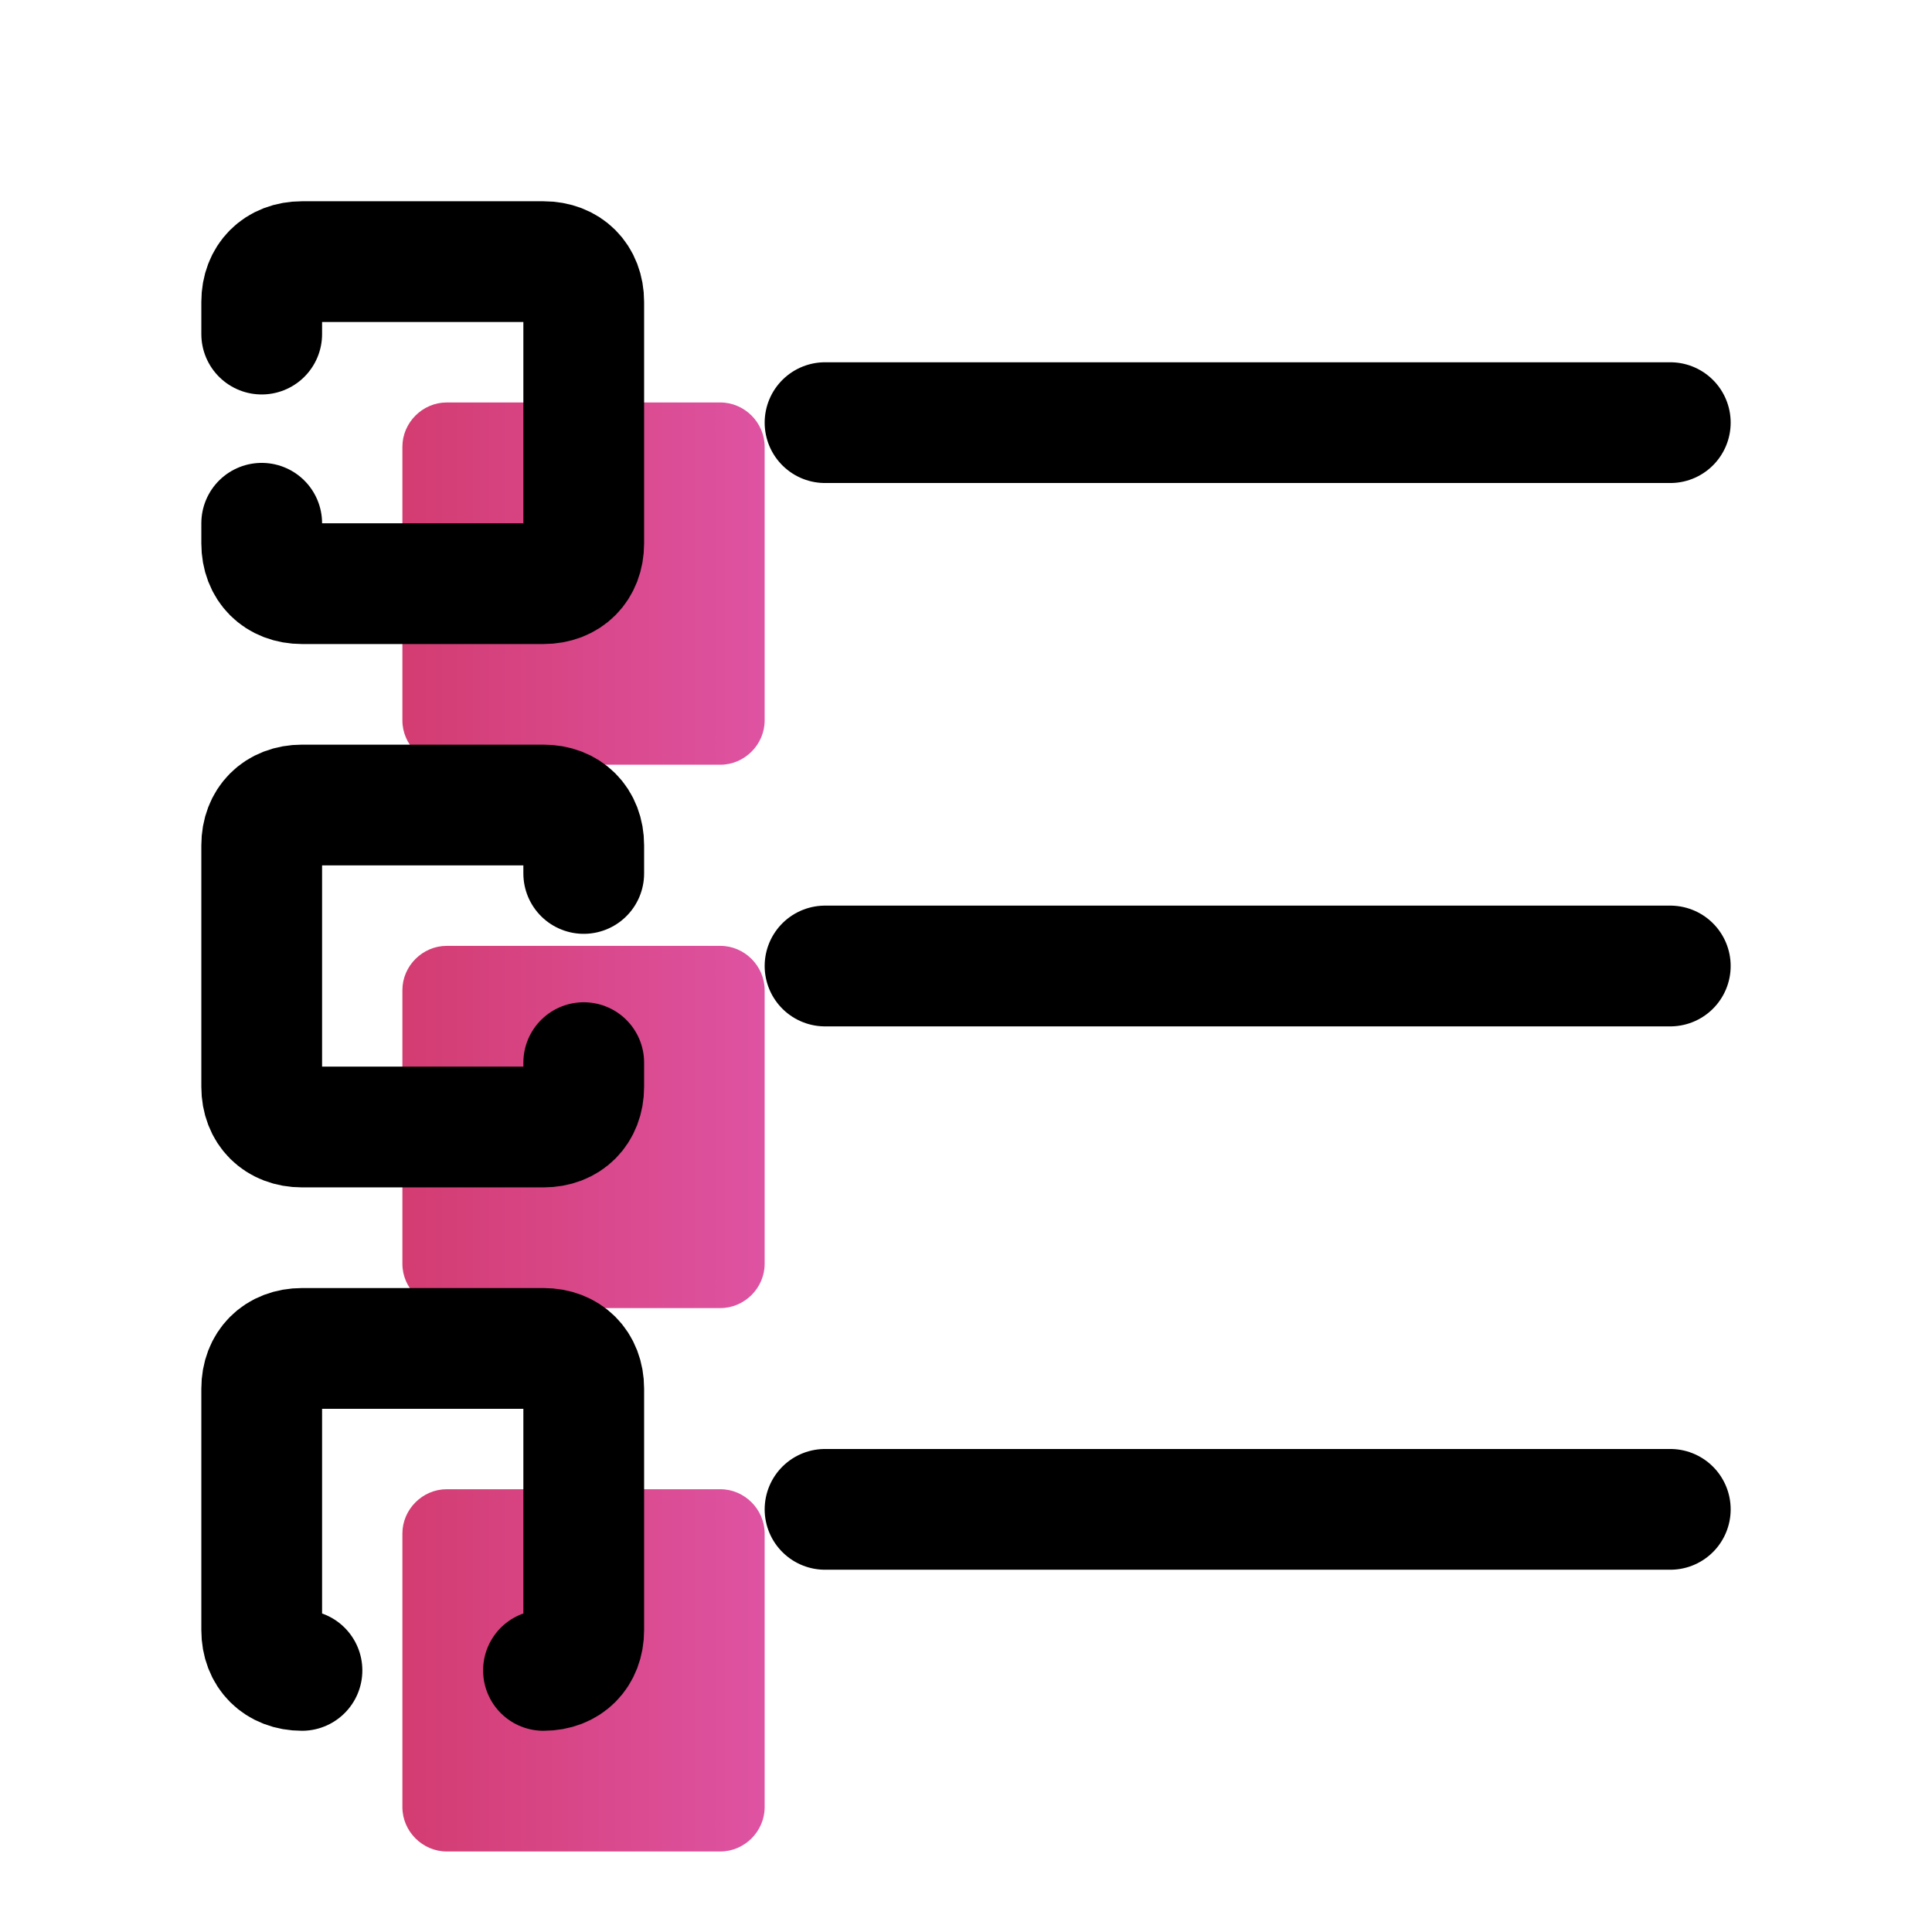 <svg width="50" height="50" viewBox="0 0 50 50" fill="none" xmlns="http://www.w3.org/2000/svg">
<path d="M18.643 19.791H11.56C10.935 19.791 10.414 19.27 10.414 18.645V11.562C10.414 10.937 10.935 10.416 11.56 10.416H18.643C19.268 10.416 19.789 10.937 19.789 11.562V18.645C19.789 19.27 19.268 19.791 18.643 19.791Z" fill="url(#paint0_linear_1738_6607)"/>
<path d="M18.643 33.853H11.56C10.935 33.853 10.414 33.333 10.414 32.708V25.624C10.414 24.999 10.935 24.479 11.56 24.479H18.643C19.268 24.479 19.789 24.999 19.789 25.624V32.708C19.789 33.333 19.268 33.853 18.643 33.853Z" fill="url(#paint1_linear_1738_6607)"/>
<path d="M18.643 47.916H11.56C10.935 47.916 10.414 47.395 10.414 46.77V39.687C10.414 39.062 10.935 38.541 11.56 38.541H18.643C19.268 38.541 19.789 39.062 19.789 39.687V46.77C19.789 47.395 19.268 47.916 18.643 47.916Z" fill="url(#paint2_linear_1738_6607)"/>
<path d="M21.352 10.938H43.227" stroke="black" stroke-width="3.125" stroke-linecap="round"/>
<path d="M21.352 39.062H43.227" stroke="black" stroke-width="3.125" stroke-linecap="round"/>
<path d="M21.352 25H43.227" stroke="black" stroke-width="3.125" stroke-linecap="round"/>
<path d="M6.773 8.646V7.813C6.773 7.188 7.19 6.771 7.815 6.771H14.065C14.69 6.771 15.107 7.188 15.107 7.813V14.063C15.107 14.688 14.69 15.105 14.065 15.105H7.815C7.19 15.105 6.773 14.688 6.773 14.063V13.542" stroke="black" stroke-width="3.125" stroke-linecap="round" stroke-linejoin="round"/>
<path d="M7.815 43.23C7.19 43.23 6.773 42.813 6.773 42.188V35.938C6.773 35.313 7.19 34.897 7.815 34.897H14.065C14.69 34.897 15.107 35.313 15.107 35.938V42.188C15.107 42.813 14.69 43.23 14.065 43.23" stroke="black" stroke-width="3.125" stroke-linecap="round" stroke-linejoin="round"/>
<path d="M15.107 27.501V28.126C15.107 28.751 14.69 29.167 14.065 29.167H7.815C7.19 29.167 6.773 28.751 6.773 28.126V21.876C6.773 21.251 7.19 20.834 7.815 20.834H14.065C14.69 20.834 15.107 21.251 15.107 21.876V22.605" stroke="black" stroke-width="3.125" stroke-linecap="round" stroke-linejoin="round"/>
<defs>
<linearGradient id="paint0_linear_1738_6607" x1="10.414" y1="15.104" x2="19.789" y2="15.104" gradientUnits="userSpaceOnUse">
<stop stop-color="#D33C71"/>
<stop offset="1" stop-color="#DE53A2"/>
</linearGradient>
<linearGradient id="paint1_linear_1738_6607" x1="10.414" y1="29.166" x2="19.789" y2="29.166" gradientUnits="userSpaceOnUse">
<stop stop-color="#D33C71"/>
<stop offset="1" stop-color="#DE53A2"/>
</linearGradient>
<linearGradient id="paint2_linear_1738_6607" x1="10.414" y1="43.228" x2="19.789" y2="43.228" gradientUnits="userSpaceOnUse">
<stop stop-color="#D33C71"/>
<stop offset="1" stop-color="#DE53A2"/>
</linearGradient>
</defs>
</svg>
